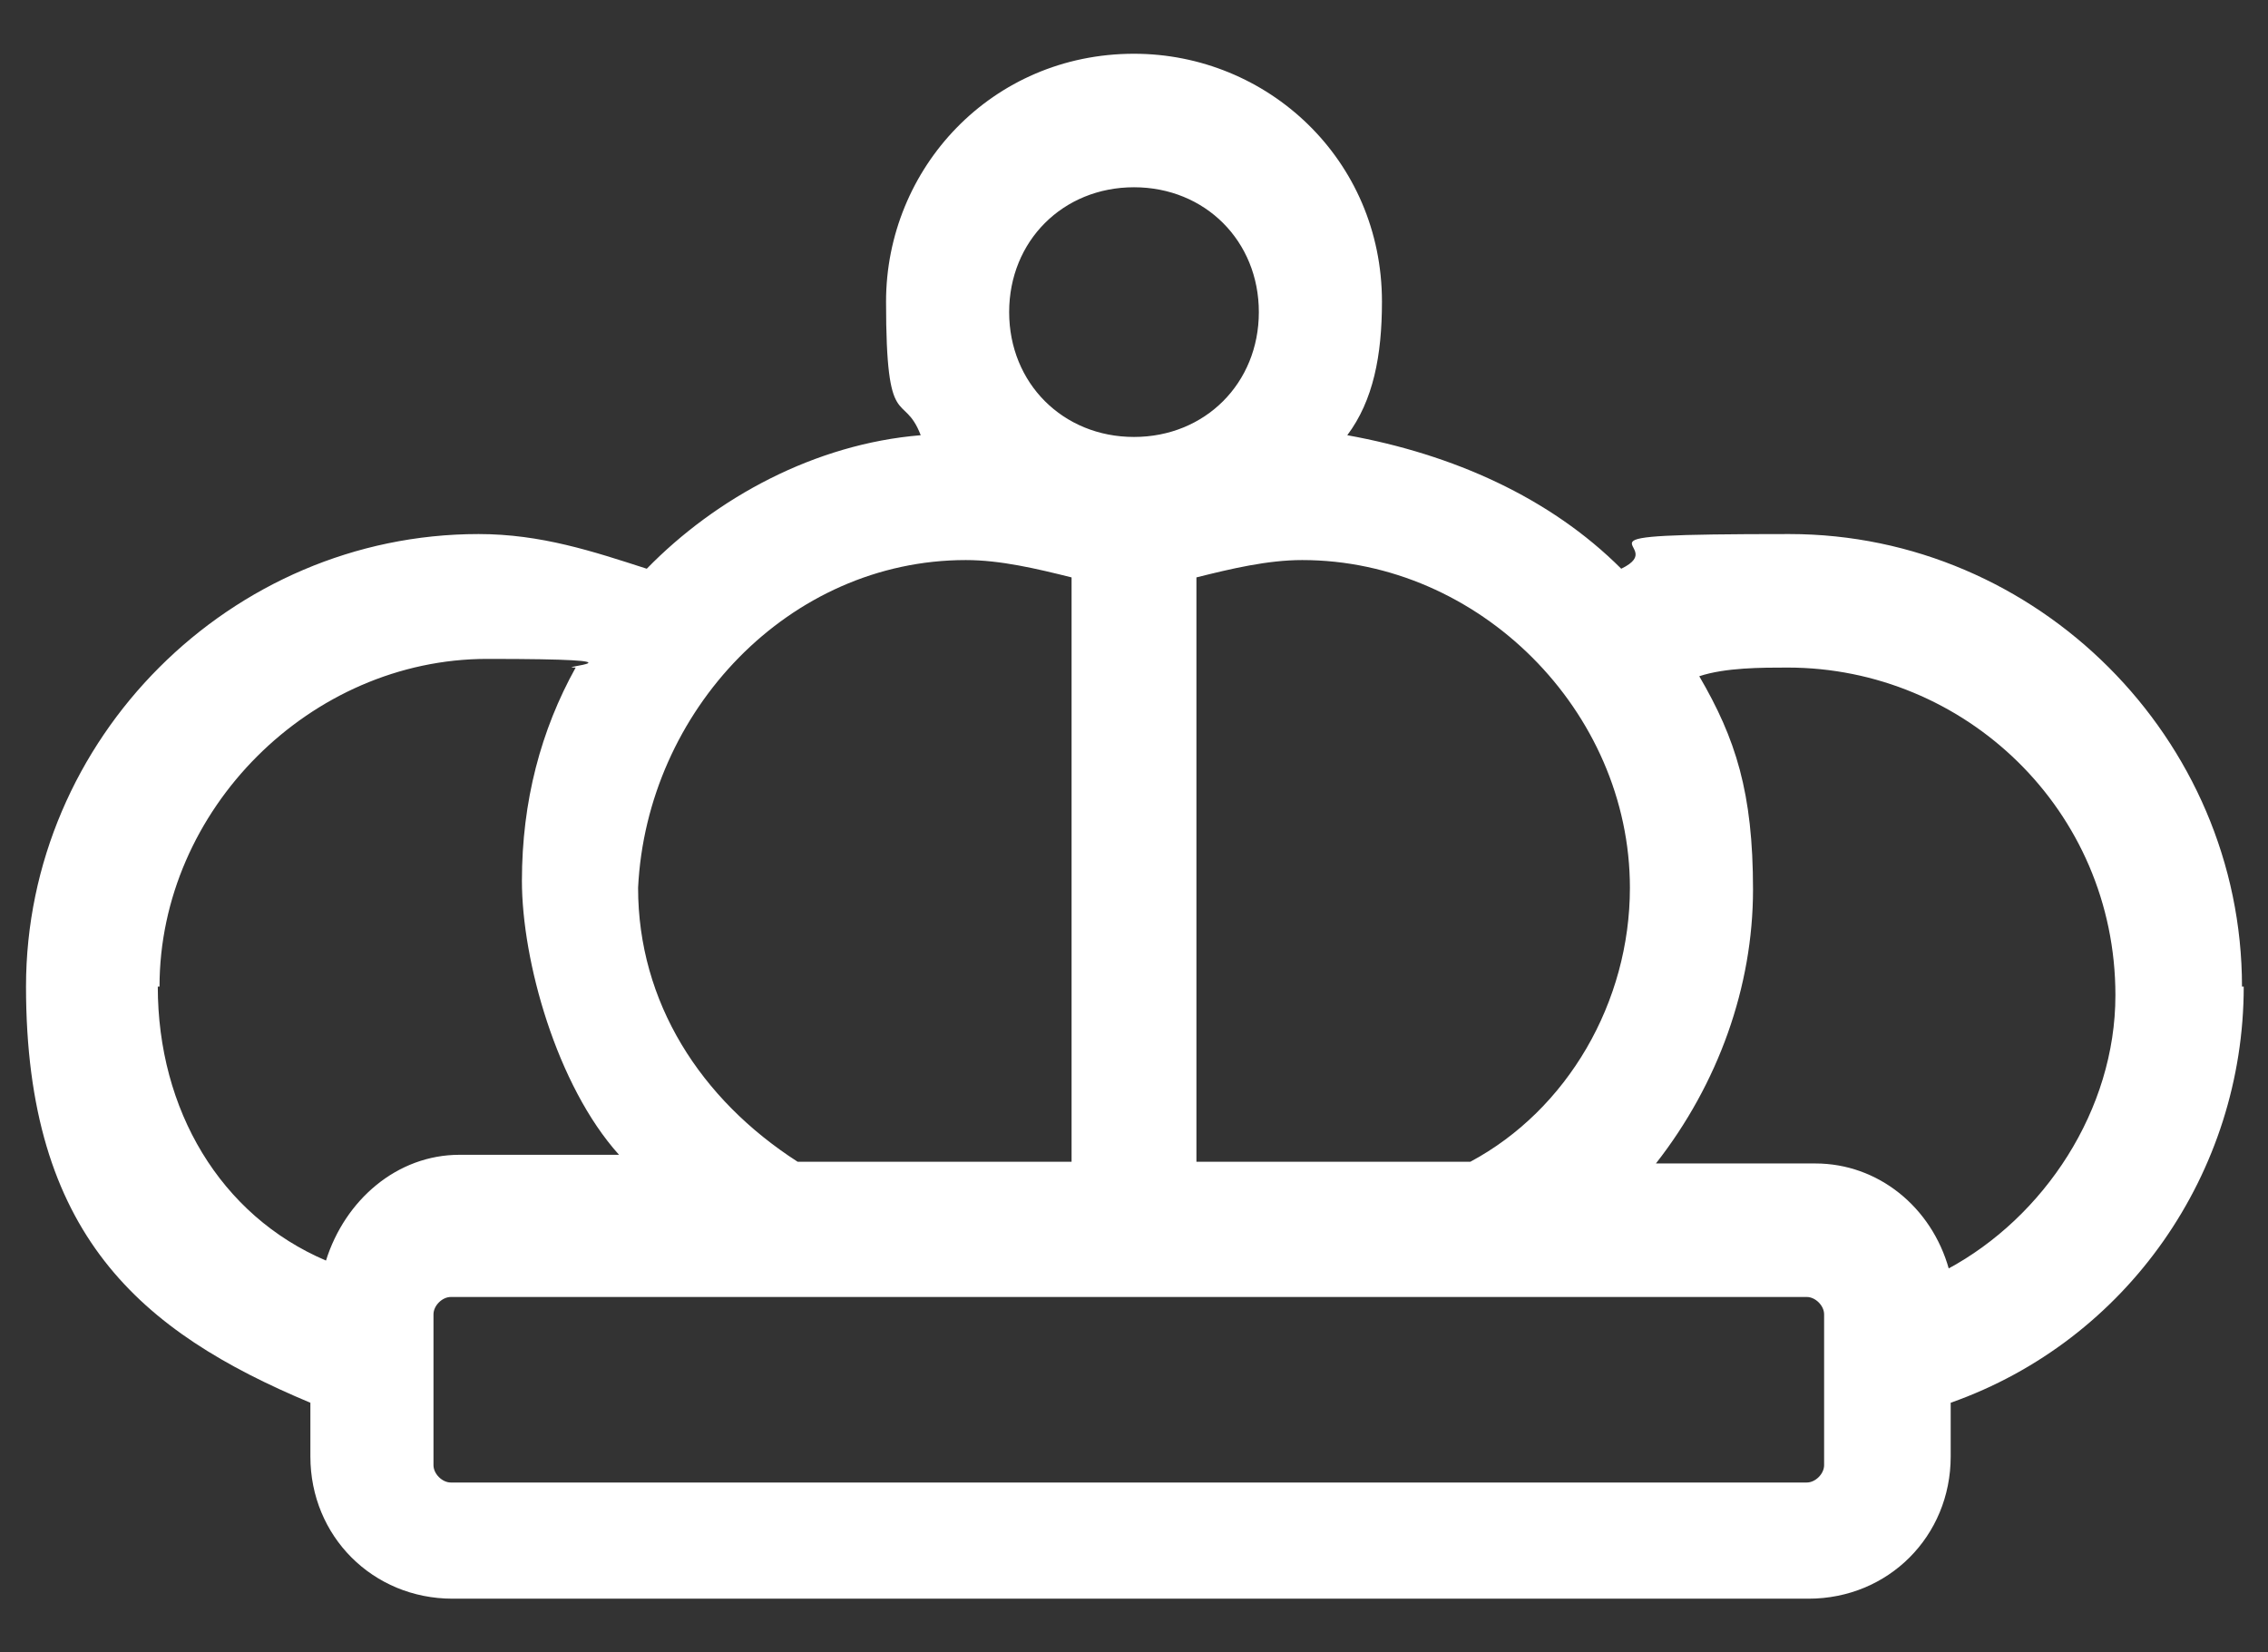 <?xml version="1.0" encoding="UTF-8"?> <svg xmlns="http://www.w3.org/2000/svg" xmlns:xlink="http://www.w3.org/1999/xlink" id="Laag_1" version="1.1" viewBox="0 0 130.8 95.3"><rect x="0" y="0" width="130.8" height="95.3" fill="#333333" stroke="none"/><defs><style> .st0 { fill: #fff; } </style></defs><path class="st0" d="M112.4,73.2c-1-3.6-4.1-6.1-7.7-6.1h-9.2c3.6-4.6,5.6-10.2,5.6-15.8s-1-8.7-3.1-12.3c1.5-.5,3.6-.5,5.1-.5,10.2,0,18.9,8.2,18.9,18.9,0,6.6-4.1,12.8-9.7,15.8h0ZM26,85.5c-.5,0-1-.5-1-1v-8.7c0-.5.5-1,1-1h78.2c.5,0,1,.5,1,1v8.7c0,.5-.5,1-1,1H26ZM9.2,56.9c0-10.2,8.7-18.9,18.9-18.9s3.6.5,5.1.5c-2,3.6-3.1,7.7-3.1,12.3s2,11.8,5.6,15.8h-9.2c-3.6,0-6.6,2.6-7.7,6.1-6.1-2.6-9.7-8.7-9.7-15.8h0ZM55.7,32.3c2,0,4.1.5,6.1,1v33.7h-15.8c-5.6-3.6-9.2-9.2-9.2-15.8.5-10.2,8.7-18.9,18.9-18.9h0ZM72.6,18c0,4.1-3.1,7.2-7.2,7.2s-7.2-3.1-7.2-7.2,3.1-7.2,7.2-7.2,7.2,3.1,7.2,7.2h0ZM94,51.2c0,6.6-3.6,12.8-9.2,15.8h-15.8v-33.7c2-.5,4.1-1,6.1-1,10.2,0,18.9,8.7,18.9,18.9h0ZM129.3,56.9c0-14.3-11.8-26.1-26.1-26.1s-6.6.5-9.7,2c-4.1-4.1-9.7-6.6-15.8-7.7,1.5-2,2-4.6,2-7.7,0-8.2-6.6-14.3-14.3-14.3h0c-8.2,0-14.3,6.6-14.3,14.3s1,5.1,2,7.7c-6.1.5-11.8,3.6-15.8,7.7-3.1-1-6.1-2-9.7-2-14.3,0-26.1,11.8-26.1,26.1s6.6,19.9,16.4,24v3.1c0,4.6,3.6,8.2,8.2,8.2h78.2c4.6,0,8.2-3.6,8.2-8.2v-3.1c10.2-3.6,16.9-13.3,16.9-24h0Z"></path></svg> 
